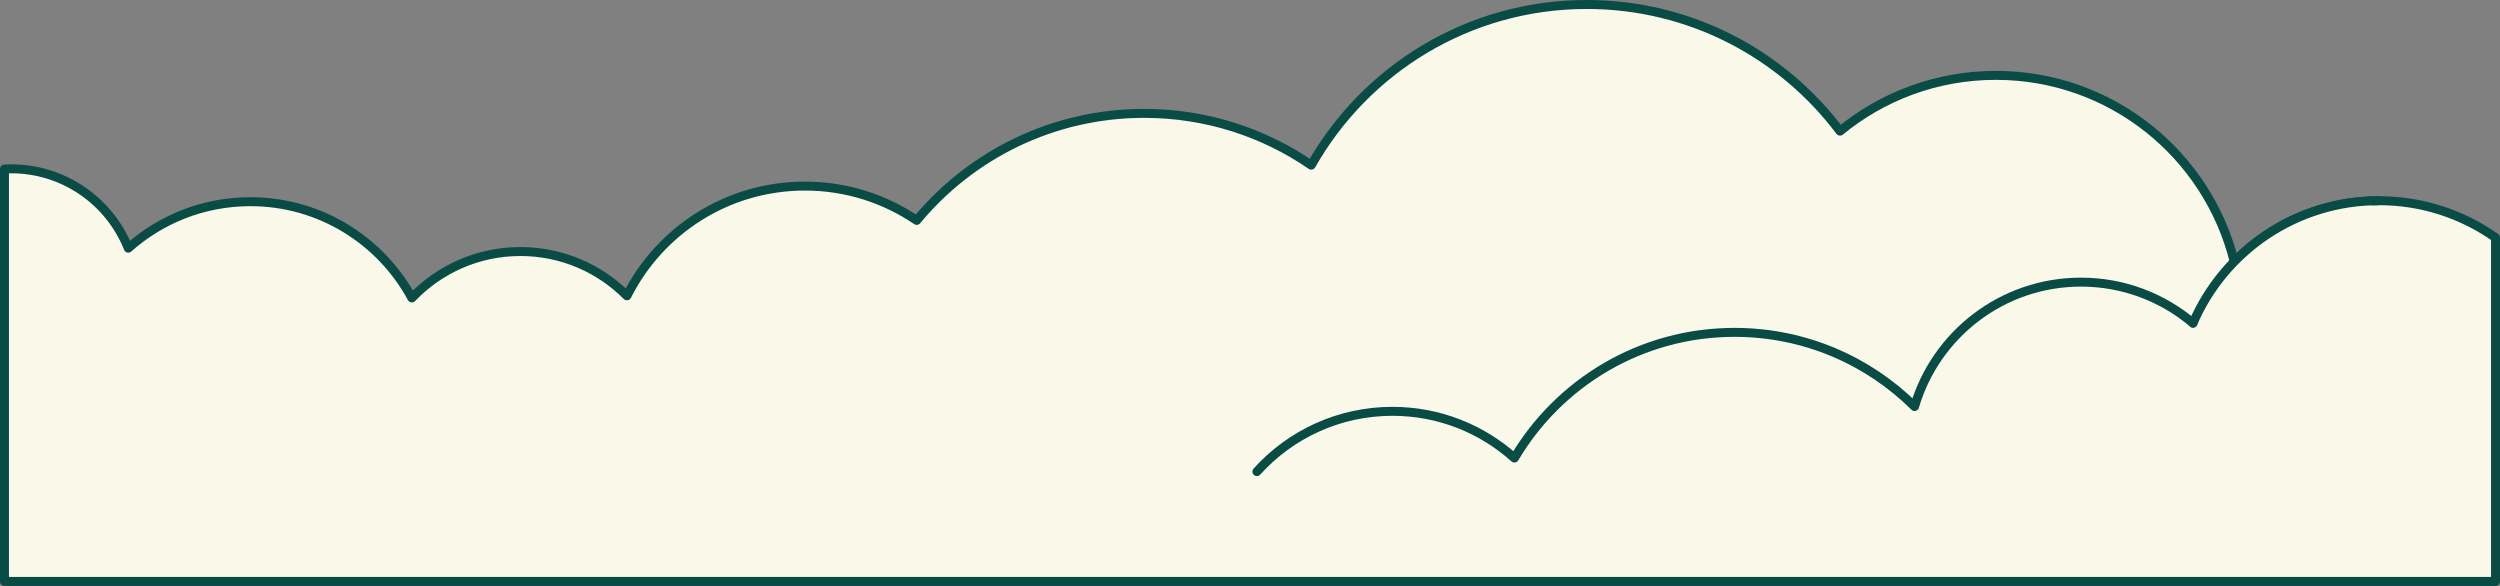 <svg xmlns="http://www.w3.org/2000/svg" role="img" width="1393.122" height="326.508" viewBox="0 0 1393.122 326.508"><rect x="0" y="0" width="1393.122" height="326.508" fill="#808080" stroke="none"/><defs><style>.foam-shape{fill:#FAF9E9;stroke:#094C46;stroke-linecap:round;stroke-linejoin:round;stroke-width:5px;}</style></defs><g id="a"></g><g id="b"><g id="c"><path class="foam-shape" d="M1325.673,111.84c-31.607,0-60.171,13.012-80.643,33.963-14.79-59.615-68.65-103.806-132.839-103.806-32.969,0-63.212,11.659-86.839,31.075C993.176,30.221,941.942,2.5,884.231,2.5c-65.838,0-123.241,36.08-153.538,89.542-26.478-18.2-58.542-28.862-93.1-28.862-51.003,0-96.583,23.206-126.765,59.633l.002,.002c-17.761-12.068-39.206-19.121-62.298-19.121-43.372,0-80.927,24.882-99.185,61.147-15.163-15.24-36.152-24.677-59.349-24.677-23.789,0-45.243,9.938-60.485,25.869-17.303-31.945-51.116-53.64-89.997-53.64-26.121,0-49.955,9.791-68.032,25.904-10.336-25.912-35.654-44.224-65.252-44.224-1.252,0-2.496,.036-3.732,.1v229.835H1390.622V132.42c-18.361-12.962-40.765-20.58-64.949-20.58Z"></path><path class="foam-shape" d="M1222.049,180.083c-16.842-14.266-38.634-22.868-62.434-22.868-43.885,0-80.932,29.25-92.726,69.316-25.743-25.539-61.181-41.32-100.308-41.32-52.228,0-97.881,28.117-122.673,70.033-18.018-16.185-41.84-26.035-67.966-26.035-29.972,0-56.917,12.959-75.538,33.58"></path><path class="foam-shape" d="M1222.049,180.083c17.261-40.138,57.161-68.244,103.624-68.244"></path></g></g></svg>